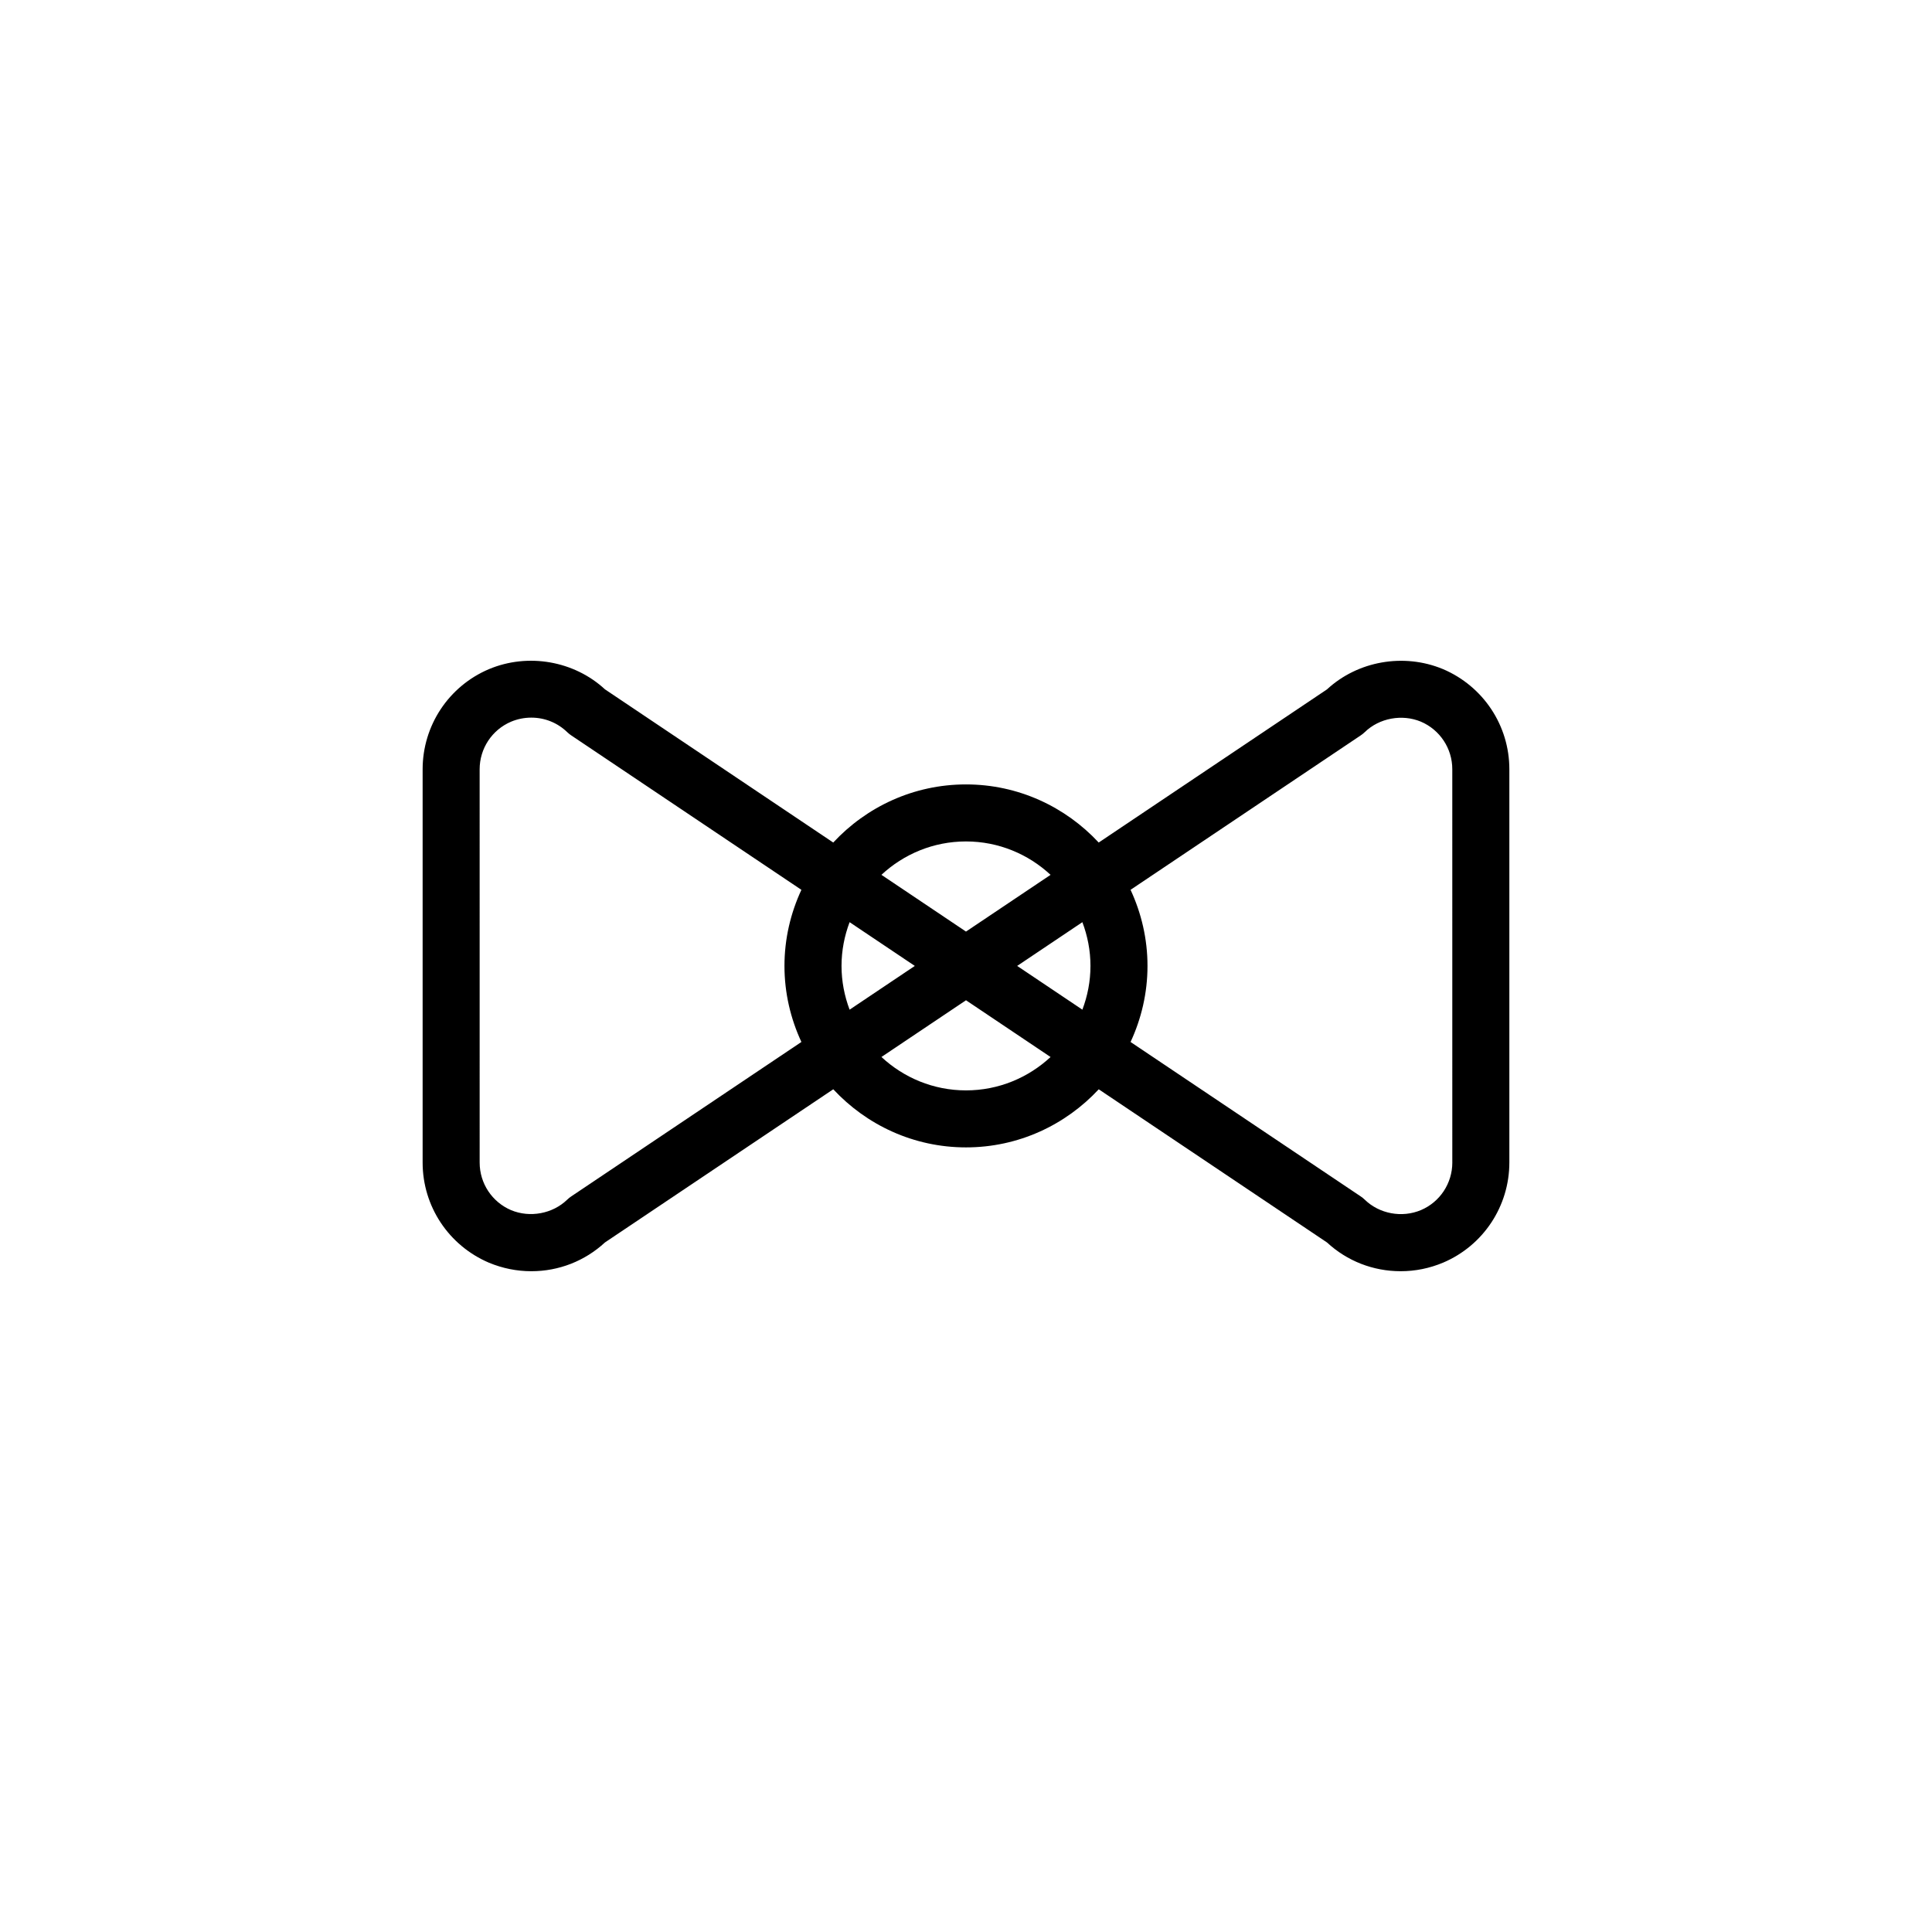 <?xml version="1.0" encoding="UTF-8"?>
<!-- Uploaded to: SVG Repo, www.svgrepo.com, Generator: SVG Repo Mixer Tools -->
<svg fill="#000000" width="800px" height="800px" version="1.1" viewBox="144 144 512 512" xmlns="http://www.w3.org/2000/svg">
 <path d="m526.38 321.31c-10.387-4.312-22.582-2.141-30.719 5.387l-60.492 40.582c-8.793-9.445-21.285-15.402-35.176-15.402s-26.383 5.953-35.176 15.402l-60.496-40.598c-8.141-7.531-20.363-9.715-30.773-5.34-10.66 4.535-17.547 14.953-17.547 26.539v104.21c0 11.578 6.887 21.992 17.613 26.555 3.594 1.484 7.356 2.242 11.195 2.242 7.285 0 14.188-2.707 19.52-7.633l60.496-40.586c8.785 9.445 21.285 15.402 35.176 15.402s26.383-5.949 35.176-15.395l60.496 40.594c5.32 4.922 12.219 7.617 19.512 7.617 3.875 0 7.652-0.762 11.262-2.277 10.66-4.535 17.547-14.953 17.547-26.539v-104.21c0-11.578-6.891-21.992-17.613-26.551zm-93.395 78.668c0 4.086-0.781 7.981-2.144 11.594l-17.281-11.594 17.281-11.594c1.363 3.613 2.144 7.508 2.144 11.594zm-32.988-32.988c8.656 0 16.52 3.379 22.414 8.852l-22.414 15.035-22.41-15.039c5.891-5.473 13.754-8.848 22.41-8.848zm-30.844 44.582c-1.359-3.613-2.141-7.508-2.141-11.594 0-4.086 0.781-7.981 2.141-11.594l17.281 11.594zm-73.773 49.488c-0.379 0.25-0.734 0.539-1.059 0.855-3.879 3.769-9.906 4.848-14.855 2.797-5.074-2.156-8.352-7.113-8.352-12.621l-0.004-104.21c0-5.516 3.273-10.473 8.316-12.621 1.715-0.719 3.523-1.082 5.375-1.082 3.582 0 6.957 1.367 9.512 3.844 0.328 0.316 0.68 0.605 1.059 0.855l61.008 40.934c-2.852 6.141-4.488 12.957-4.488 20.164 0 7.203 1.637 14.016 4.488 20.156zm104.62-28.098c-8.656 0-16.52-3.375-22.41-8.852l22.41-15.031 22.41 15.039c-5.891 5.469-13.758 8.844-22.41 8.844zm128.88 19.109c0 5.516-3.273 10.473-8.316 12.617-5.027 2.117-11.02 1.004-14.887-2.762-0.328-0.316-0.68-0.605-1.059-0.855l-61.008-40.934c2.852-6.141 4.488-12.957 4.488-20.164 0-7.203-1.637-14.02-4.488-20.164l61-40.926c0.379-0.25 0.734-0.539 1.059-0.855 3.879-3.769 9.914-4.836 14.855-2.793 5.074 2.156 8.348 7.113 8.348 12.621l0.004 104.21z"/>
</svg>